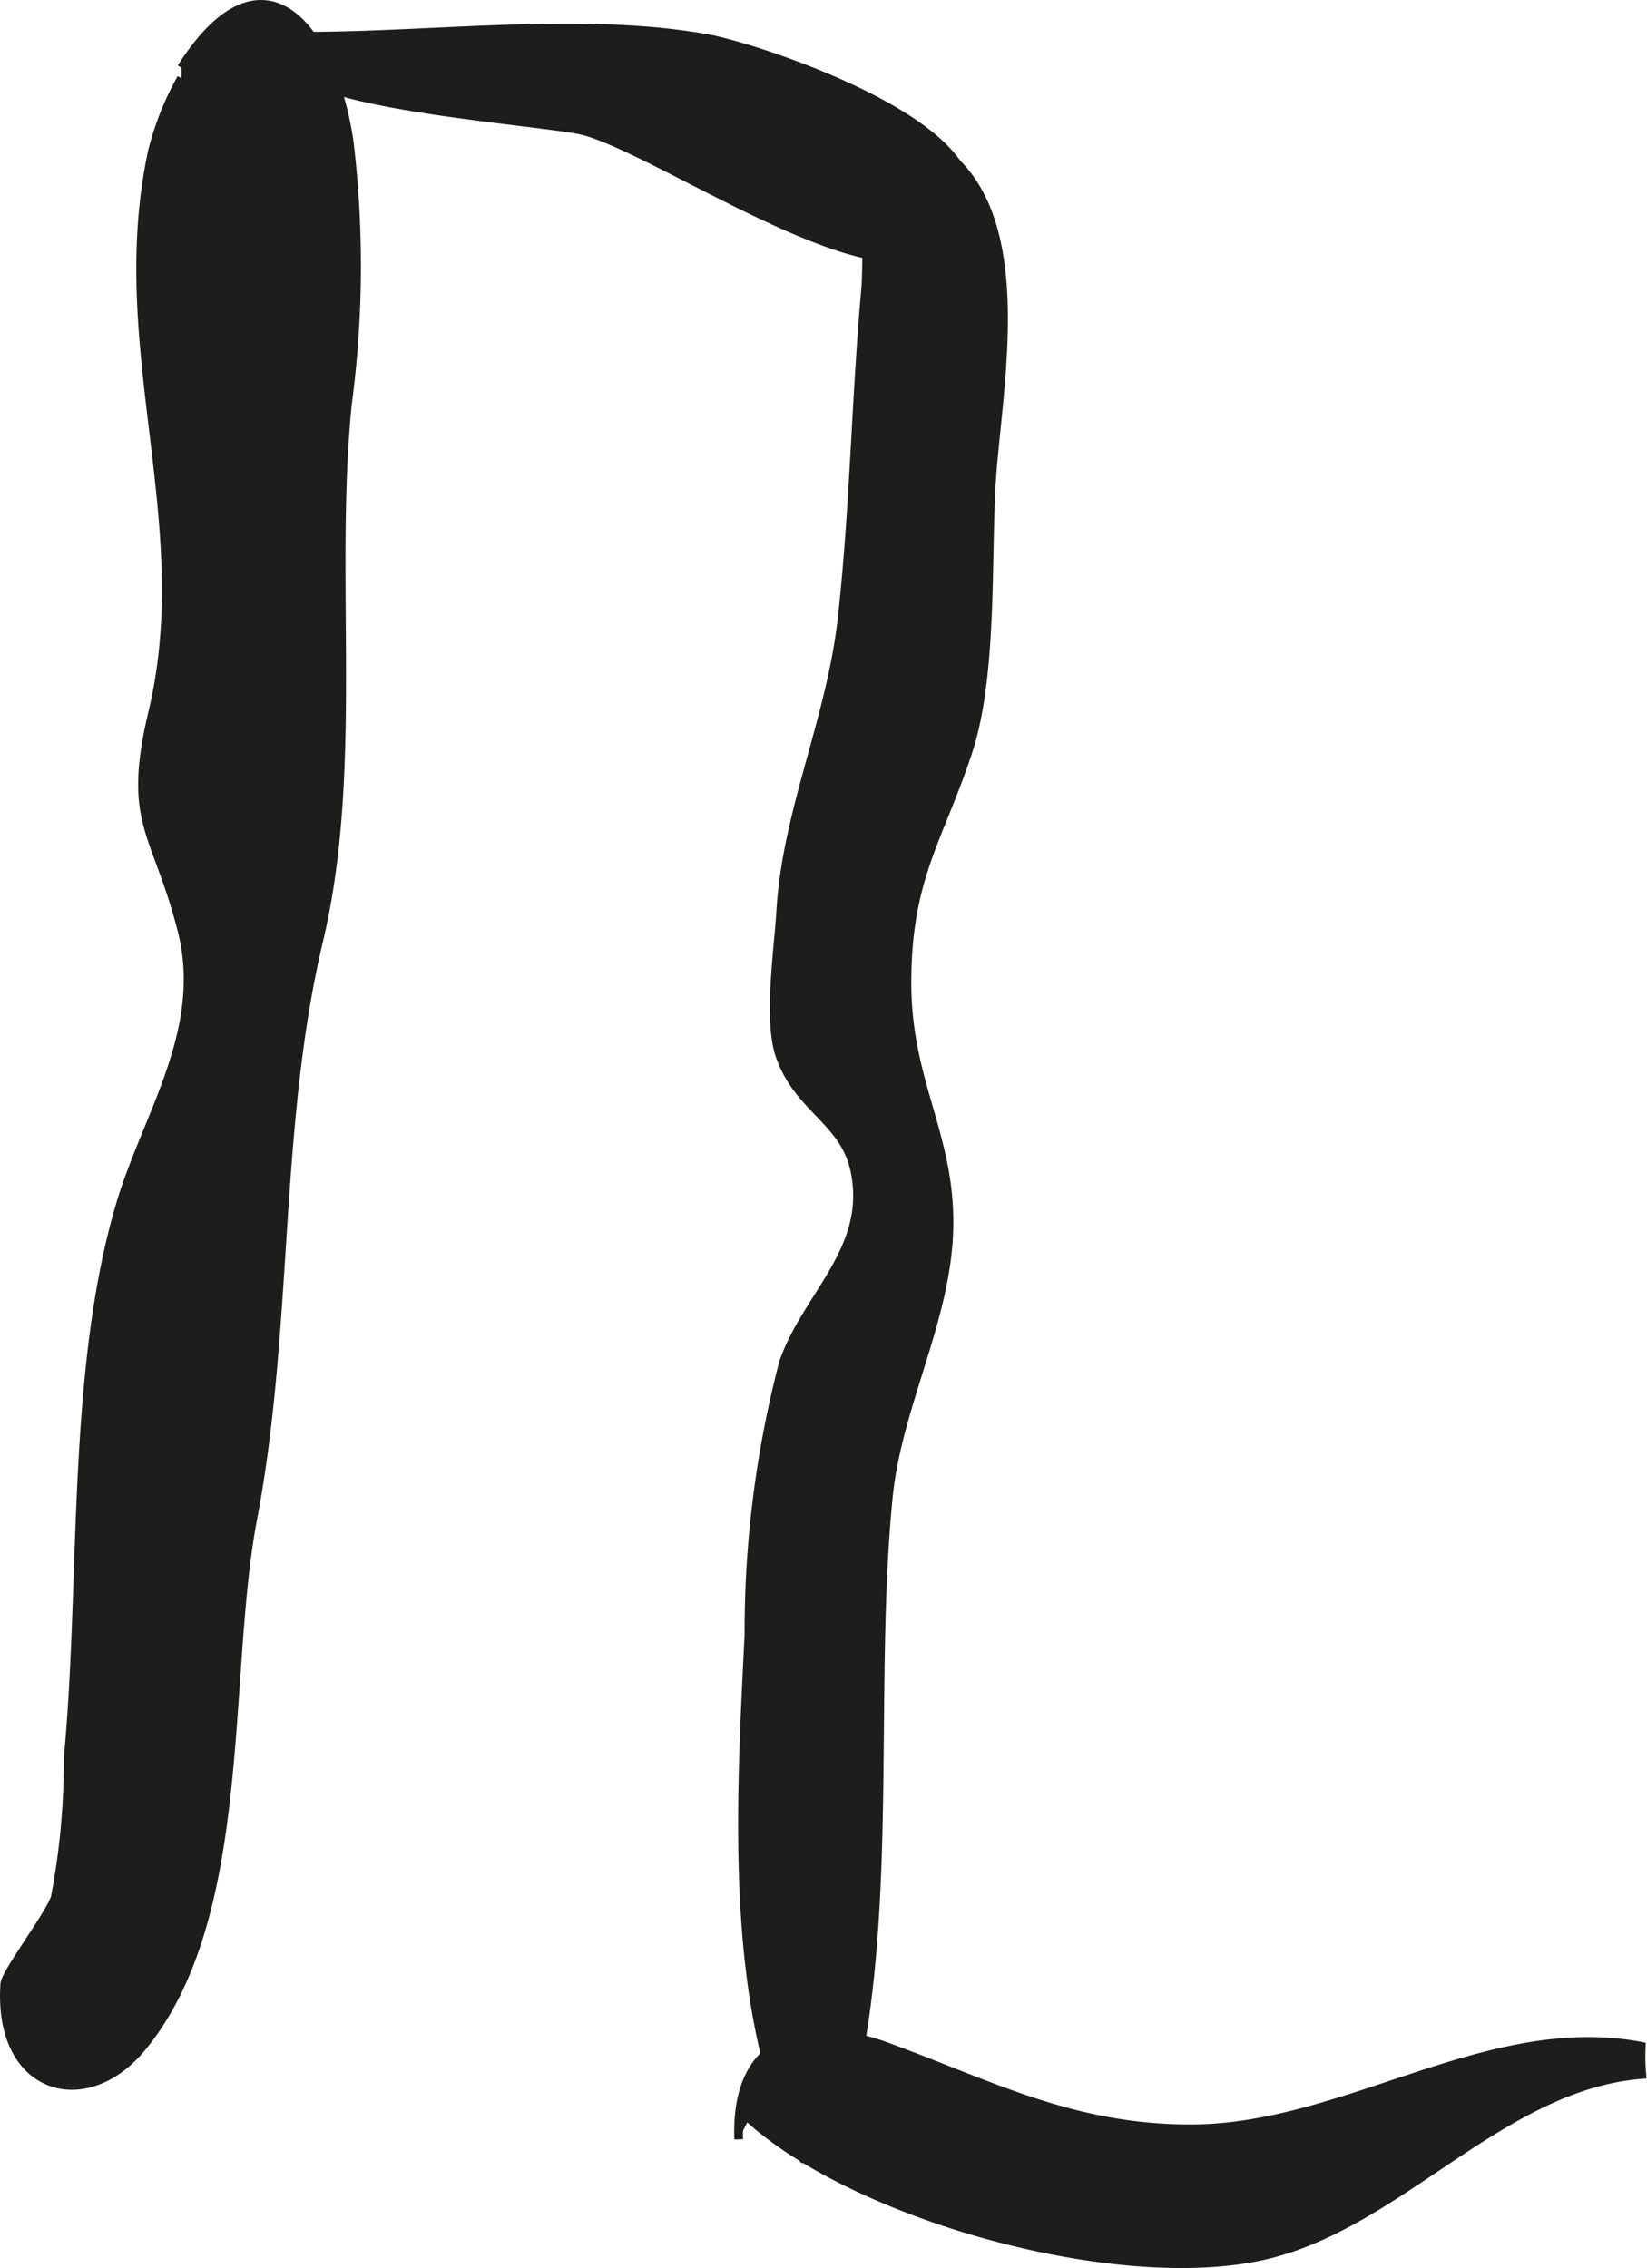 <?xml version="1.0" encoding="UTF-8"?>
<svg xmlns="http://www.w3.org/2000/svg"
     version="1.1"
     width="16.684mm"
     height="22.971mm"
     viewBox="0 0 47.292 65.116">
   <defs>
      <style type="text/css">
      .a {
        fill: #1d1d1b;
        stroke: #1d1d1b;
        stroke-width: 0.25px;
      }
    </style>
   </defs>
   <path class="a"
         d="M24.179,17.771c.352-3.142.393-6.308.676-9.455.125-1.402-.338-5.678,2.082-4.067,2.832,1.884,1.661,7.012,1.52,9.773-.115,2.255.034,5.444-.665,7.564-.827,2.505-1.75,3.62-1.75,6.627,0,2.837,1.229,4.338,1.207,6.944-.022,2.677-1.48,5.161-1.744,7.842-.518,5.269.131,11.425-.974,16.611-.264,1.24.017,2.312-1.457,2.362-2.195-4.119-1.8-10.318-1.568-15.041a30.484,30.484,0,0,1,.988-7.797c.647-1.918,2.551-3.277,2.045-5.561-.312-1.403-1.606-1.748-2.136-3.247-.362-1.02-.05-3.057.015-4.159C22.586,23.299,23.852,20.674,24.179,17.771Z"/>
   <path class="a"
         d="M21.211,61.421c-.108-3.056,2.069-3.454,4.229-2.666,2.966,1.082,5.33,2.364,8.745,2.364,4.438,0,8.529-3.209,12.944-2.37a5.385,5.385,0,0,0,.016.809c-4.052.324-6.955,4.299-10.83,5.191-4.237.976-11.732-1.138-14.801-3.932"/>
   <path class="a"
         d="M8.833,1.039c3.645,0,7.894-.57,11.473.068,1.672.298,10.506,3.239,6.422,6.052-1.886,1.298-7.811-2.828-9.962-3.403-1.206-.322-11.125-.915-7.63-2.717"/>
   <path class="a"
         d="M5.21,1.945c2.385-3.743,4.351-1.046,4.815,2.123a30.083,30.083,0,0,1-.051,7.539c-.501,5.02.339,10.514-.823,15.397-1.277,5.371-.844,11.073-1.895,16.606-.859,4.52-.095,11.427-3.187,15.17-1.627,1.97-4.143,1.226-3.932-1.826.022-.315,1.287-1.976,1.448-2.475a20.8,20.8,0,0,0,.37-3.992c.482-5.026.072-11.123,1.51-15.934.761-2.546,2.49-4.985,1.759-7.847-.731-2.865-1.601-3.053-.836-6.267,1.3-5.466-1.214-10.453-.016-16.078a8.475,8.475,0,0,1,.837-2.113"/>
</svg>
